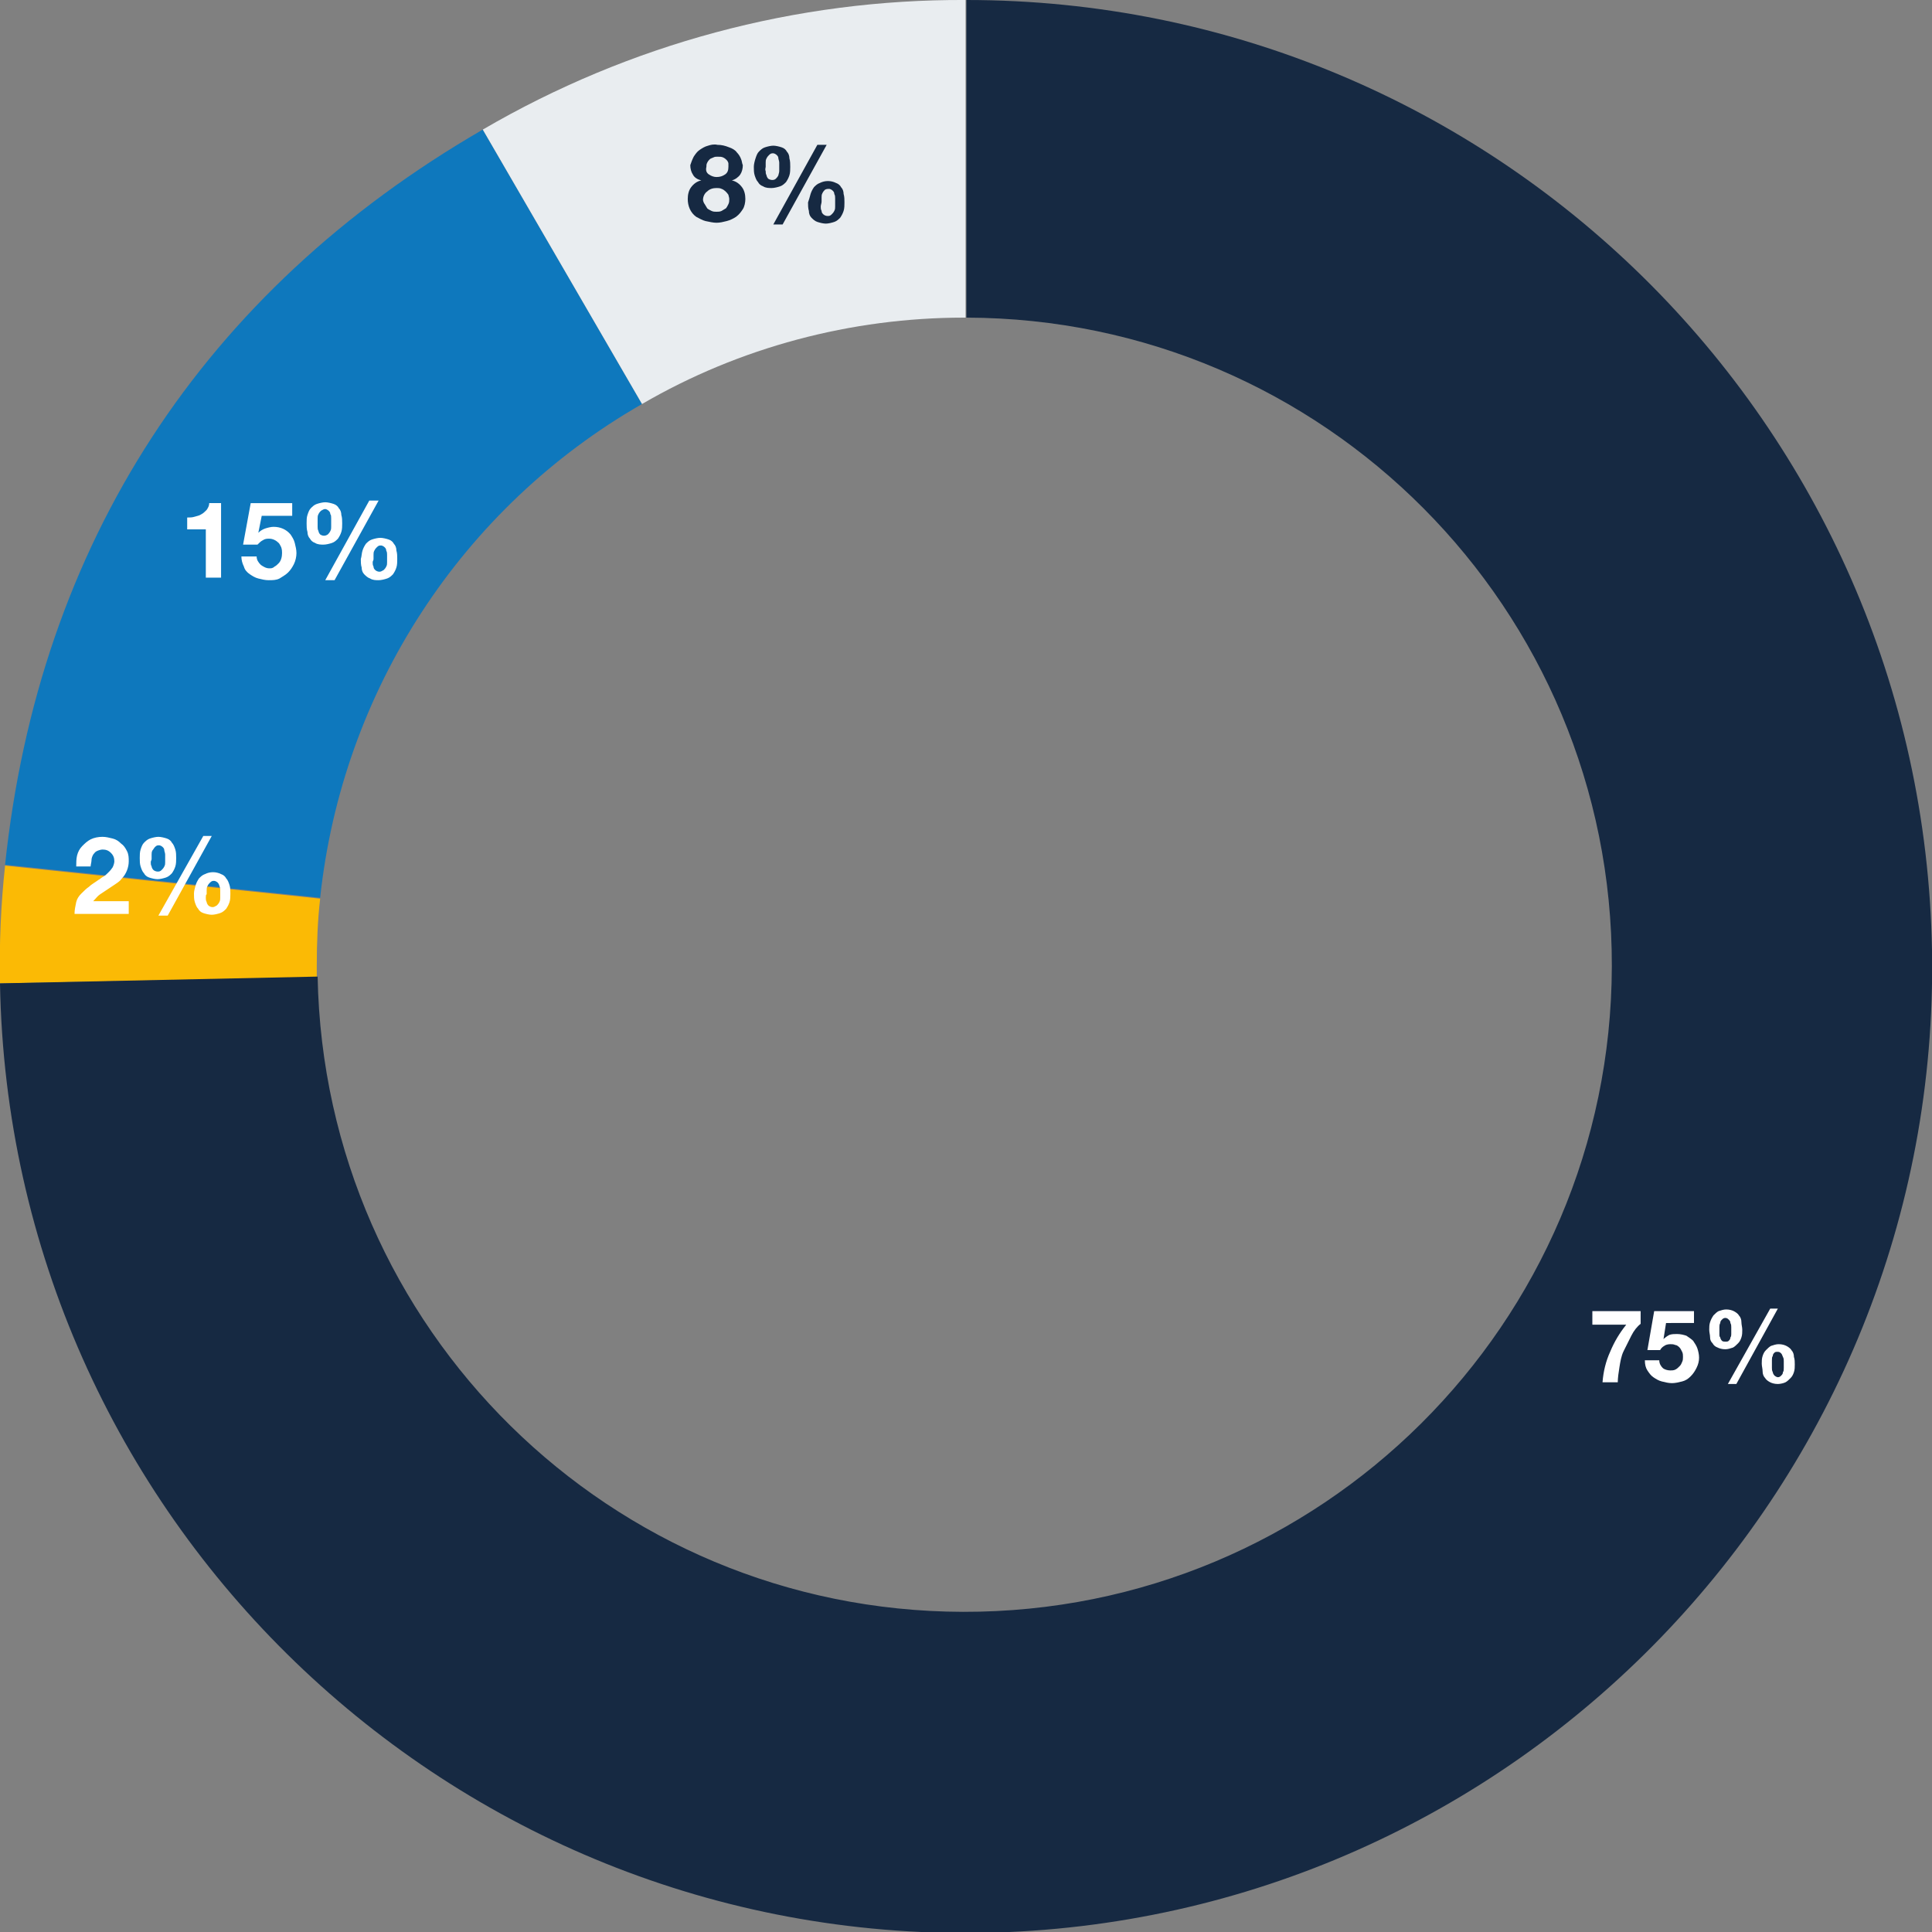<?xml version="1.0" encoding="utf-8"?>
<!-- Generator: Adobe Illustrator 24.0.1, SVG Export Plug-In . SVG Version: 6.00 Build 0)  -->
<svg version="1.1" id="Layer_1" xmlns="http://www.w3.org/2000/svg" xmlns:xlink="http://www.w3.org/1999/xlink" x="0px" y="0px"
	 viewBox="0 0 228.1 228.1" style="enable-background:new 0 0 228.1 228.1;" xml:space="preserve">
<rect x="0" y="0" width="228.1" height="228.1" fill="#808080" stroke="none"/>
<style type="text/css">
	.st0{fill:#FBBA05;}
	.st1{fill:#0E78BD;}
	.st2{fill:#E9EDF0;}
	.st3{fill:#162942;}
	.st4{fill:#FFFFFF;}
</style>
<title>verksamheter</title>
<path class="st0" d="M37.4,114c0-2.6,0.1-5.3,0.4-7.9l-37.2-3.9c-0.5,4.6-0.7,9.3-0.6,13.9l37.4-0.7C37.4,114.9,37.4,114.4,37.4,114
	z"/>
<path class="st1" d="M75.8,47.7L57,15.3C24,34.4,4.6,64.2,0.6,102.1l37.2,3.9C40.4,81.6,54.5,59.9,75.8,47.7z"/>
<path class="st2" d="M113.8,37.5h0.2V0C94-0.1,74.3,5.2,57,15.3l18.8,32.4C87.3,41,100.5,37.5,113.8,37.5z"/>
<path class="st3" d="M114.1,0v37.5c42.2,0.1,76.3,34.4,76.2,76.6s-34.4,76.3-76.6,76.2c-41.6-0.1-75.4-33.4-76.2-75L0,116.1
	c1.1,63,53.1,113.2,116,112.1s113.2-53.1,112.1-116C227,49.9,176.3,0,114.1,0z"/>
<path class="st3" d="M81.9,18.5c0.2-0.3,0.4-0.6,0.7-0.8c0.3-0.2,0.6-0.4,1-0.5c0.3-0.1,0.7-0.2,1.1-0.1c0.5,0,0.9,0.1,1.4,0.3
	c0.3,0.1,0.7,0.3,0.9,0.6c0.2,0.2,0.4,0.5,0.5,0.8c0.1,0.2,0.1,0.5,0.2,0.7c0,0.4-0.1,0.8-0.3,1.1c-0.2,0.3-0.6,0.6-1,0.7l0,0
	c0.5,0.1,0.9,0.4,1.2,0.8c0.3,0.4,0.4,0.9,0.4,1.4c0,0.4-0.1,0.9-0.3,1.2c-0.2,0.3-0.4,0.6-0.8,0.9c-0.3,0.2-0.7,0.4-1.1,0.5
	s-0.8,0.2-1.2,0.2c-0.4,0-0.8-0.1-1.3-0.2c-0.4-0.1-0.7-0.3-1.1-0.5c-0.7-0.5-1-1.3-1-2.1c0-0.5,0.1-1,0.4-1.4s0.7-0.7,1.2-0.8l0,0
	c-0.4-0.1-0.8-0.3-1-0.7c-0.2-0.3-0.3-0.7-0.3-1.1C81.6,19.2,81.7,18.9,81.9,18.5z M83.2,24.1c0.1,0.2,0.2,0.3,0.3,0.5
	c0.1,0.1,0.3,0.2,0.5,0.3c0.2,0.1,0.4,0.1,0.6,0.1s0.4,0,0.6-0.1s0.3-0.2,0.5-0.3c0.1-0.1,0.2-0.3,0.3-0.5c0.1-0.2,0.1-0.4,0.1-0.6
	S86,23.1,86,23c-0.2-0.3-0.5-0.6-0.8-0.7c-0.2-0.1-0.4-0.1-0.6-0.1c-0.4,0-0.8,0.1-1.1,0.4c-0.3,0.2-0.5,0.6-0.5,1
	C83,23.7,83.1,24,83.2,24.1z M83.7,20.6c0.3,0.2,0.6,0.3,0.9,0.3c0.4,0,0.7-0.1,1-0.3c0.3-0.2,0.4-0.5,0.4-0.9c0-0.1,0-0.3,0-0.4
	s-0.1-0.3-0.2-0.4s-0.2-0.2-0.4-0.3c-0.2-0.1-0.4-0.1-0.7-0.1c-0.2,0-0.3,0-0.5,0.1s-0.3,0.1-0.4,0.2s-0.2,0.2-0.3,0.4
	c-0.1,0.2-0.1,0.3-0.1,0.5C83.3,20.1,83.4,20.4,83.7,20.6z"/>
<path class="st3" d="M89.2,18.7c0.1-0.3,0.2-0.6,0.4-0.8c0.2-0.2,0.4-0.4,0.7-0.5c0.3-0.1,0.7-0.2,1-0.2s0.7,0.1,1,0.2
	s0.5,0.3,0.6,0.5c0.2,0.2,0.3,0.5,0.3,0.8c0.1,0.3,0.1,0.7,0.1,1s0,0.7-0.1,1s-0.2,0.5-0.4,0.8c-0.2,0.2-0.4,0.4-0.7,0.5
	c-0.3,0.1-0.7,0.2-1,0.2s-0.7,0-1-0.2c-0.3-0.1-0.5-0.3-0.6-0.5c-0.2-0.2-0.3-0.5-0.4-0.8S89,20,89,19.7C89,19.4,89.1,19,89.2,18.7z
	 M90.4,20.2c0,0.2,0,0.3,0.1,0.5c0,0.1,0.1,0.3,0.2,0.4c0.3,0.2,0.7,0.2,0.9,0c0.1-0.1,0.2-0.2,0.3-0.4c0-0.1,0.1-0.3,0.1-0.5
	s0-0.3,0-0.5s0-0.3,0-0.5s-0.1-0.4-0.1-0.5c0-0.2-0.1-0.3-0.2-0.4s-0.3-0.2-0.4-0.2c-0.2,0-0.3,0-0.5,0.2c-0.1,0.1-0.2,0.2-0.3,0.4
	c-0.1,0.2-0.1,0.3-0.1,0.5s0,0.4,0,0.5S90.3,20,90.4,20.2z M97.6,17.1l-5.2,9.4h-1.1l5.2-9.4H97.6z M95.7,22.9
	c0.1-0.3,0.2-0.5,0.4-0.8c0.2-0.2,0.4-0.4,0.7-0.5c0.6-0.3,1.3-0.3,1.9,0c0.3,0.1,0.5,0.3,0.6,0.5c0.2,0.2,0.3,0.5,0.3,0.8
	c0.1,0.3,0.1,0.7,0.1,1s0,0.7-0.1,1s-0.2,0.5-0.4,0.8c-0.2,0.2-0.4,0.4-0.7,0.5c-0.3,0.1-0.7,0.2-1,0.2s-0.7-0.1-1-0.2
	s-0.5-0.3-0.7-0.5s-0.3-0.5-0.3-0.8c-0.1-0.3-0.1-0.7-0.1-1C95.5,23.6,95.6,23.3,95.7,22.9z M96.9,24.4c0,0.2,0,0.3,0.1,0.5
	c0,0.2,0.1,0.3,0.2,0.4s0.3,0.2,0.5,0.2s0.3,0,0.5-0.2c0.1-0.1,0.2-0.2,0.3-0.4c0.1-0.2,0.1-0.3,0.1-0.5s0-0.3,0-0.5s0-0.3,0-0.5
	s0-0.3-0.1-0.5c0-0.2-0.1-0.3-0.2-0.4s-0.3-0.2-0.4-0.2c-0.2,0-0.3,0-0.5,0.1c-0.1,0.1-0.2,0.2-0.3,0.4C97,23,97,23.1,97,23.3
	s0,0.3,0,0.5S96.9,24.2,96.9,24.4z"/>
<g>
	<path class="st4" d="M24.3,68.2v-5.7h-2.2v-1.4c0.3,0,0.6,0,0.9-0.1s0.5-0.1,0.8-0.3c0.2-0.1,0.4-0.3,0.6-0.5
		c0.2-0.3,0.3-0.5,0.3-0.8h1.4v8.8H24.3z"/>
	<path class="st4" d="M30.9,60.9l-0.4,2l0,0c0.2-0.2,0.5-0.4,0.8-0.5s0.7-0.2,1-0.2c0.8,0,1.5,0.3,2,0.9c0.2,0.3,0.4,0.6,0.5,1
		c0.1,0.4,0.2,0.8,0.2,1.2c0,0.4-0.1,0.9-0.3,1.3s-0.4,0.7-0.7,1s-0.7,0.5-1,0.7c-0.4,0.2-0.8,0.2-1.3,0.2c-0.4,0-0.8-0.1-1.2-0.2
		c-0.4-0.1-0.7-0.3-1-0.5s-0.6-0.5-0.7-0.9c-0.2-0.4-0.3-0.8-0.3-1.2h1.8c0,0.4,0.2,0.7,0.5,1c0.3,0.2,0.6,0.4,1,0.4
		c0.2,0,0.4,0,0.6-0.2c0.2-0.1,0.3-0.2,0.5-0.4c0.3-0.3,0.4-0.8,0.4-1.2c0-0.2,0-0.4-0.1-0.7c-0.1-0.2-0.2-0.4-0.3-0.5
		c-0.3-0.3-0.7-0.5-1.1-0.5c-0.3,0-0.5,0-0.8,0.2c-0.2,0.1-0.4,0.3-0.6,0.5h-1.7l0.9-4.9h4.9v1.5L30.9,60.9z"/>
	<path class="st4" d="M36.3,60.8c0.1-0.3,0.2-0.6,0.4-0.8s0.4-0.4,0.7-0.5s0.7-0.2,1-0.2s0.7,0.1,1,0.2c0.3,0.1,0.5,0.3,0.6,0.5
		c0.2,0.2,0.3,0.5,0.3,0.8c0.1,0.3,0.1,0.7,0.1,1s0,0.7-0.1,1s-0.2,0.5-0.4,0.8c-0.2,0.2-0.4,0.4-0.7,0.5s-0.7,0.2-1,0.2
		s-0.7,0-1-0.2c-0.3-0.1-0.5-0.3-0.6-0.5c-0.2-0.2-0.3-0.5-0.3-0.8c-0.1-0.3-0.1-0.7-0.1-1C36.2,61.4,36.2,61.1,36.3,60.8z
		 M37.5,62.2c0,0.2,0,0.3,0.1,0.5c0,0.1,0.1,0.3,0.2,0.4c0.3,0.2,0.6,0.2,0.9,0c0.1-0.1,0.2-0.2,0.3-0.4s0.1-0.3,0.1-0.5
		s0-0.3,0-0.5s0-0.3,0-0.5s0-0.4-0.1-0.5c0-0.2-0.1-0.3-0.2-0.4c-0.1-0.1-0.3-0.2-0.4-0.2c-0.2,0-0.3,0.1-0.5,0.2
		c-0.1,0.1-0.2,0.2-0.3,0.4s-0.1,0.3-0.1,0.5s0,0.3,0,0.5S37.5,62,37.5,62.2z M44.7,59.1l-5.2,9.4h-1.1l5.2-9.4H44.7z M42.8,65
		c0.1-0.3,0.2-0.5,0.4-0.8c0.2-0.2,0.4-0.4,0.7-0.5s0.7-0.2,1-0.2s0.7,0.1,1,0.2c0.3,0.1,0.5,0.3,0.6,0.5c0.2,0.2,0.3,0.5,0.3,0.8
		c0.1,0.3,0.1,0.7,0.1,1s0,0.7-0.1,1s-0.2,0.5-0.4,0.8c-0.2,0.2-0.4,0.4-0.7,0.5s-0.7,0.2-1,0.2s-0.7,0-1-0.2
		c-0.3-0.1-0.5-0.3-0.7-0.5s-0.3-0.5-0.3-0.8c-0.1-0.3-0.1-0.7-0.1-1C42.7,65.7,42.7,65.3,42.8,65z M44,66.4c0,0.2,0,0.3,0.1,0.5
		c0,0.2,0.1,0.3,0.2,0.4c0.1,0.1,0.3,0.2,0.5,0.2s0.3-0.1,0.5-0.2c0.1-0.1,0.2-0.2,0.3-0.4c0.1-0.2,0.1-0.3,0.1-0.5s0-0.3,0-0.5
		s0-0.3,0-0.4c0-0.2,0-0.3-0.1-0.5c0-0.2-0.1-0.3-0.2-0.4c-0.1-0.1-0.3-0.2-0.4-0.2c-0.2,0-0.3,0-0.5,0.2c-0.1,0.1-0.2,0.2-0.3,0.4
		c-0.1,0.2-0.1,0.3-0.1,0.5s0,0.3,0,0.5S44,66.2,44,66.4z"/>
</g>
<g>
	<path class="st4" d="M9.1,101c0.1-0.4,0.3-0.8,0.6-1.1c0.3-0.3,0.6-0.6,1-0.8c0.4-0.2,0.9-0.3,1.4-0.3c0.4,0,0.8,0.1,1.2,0.2
		s0.7,0.3,1,0.6c0.3,0.2,0.5,0.5,0.7,0.9s0.2,0.8,0.2,1.2c0,0.7-0.3,1.5-0.8,2c-0.2,0.3-0.5,0.5-0.8,0.7s-0.6,0.4-0.9,0.6
		c-0.3,0.2-0.6,0.4-0.9,0.6c-0.3,0.2-0.5,0.5-0.8,0.8h4.2v1.5H8.8c0-0.5,0.1-0.9,0.2-1.4c0.1-0.4,0.3-0.7,0.6-1s0.6-0.6,0.9-0.8
		c0.3-0.3,0.7-0.5,1.1-0.8c0.2-0.1,0.4-0.3,0.6-0.4c0.2-0.1,0.4-0.3,0.6-0.5c0.2-0.2,0.3-0.3,0.5-0.6c0.1-0.2,0.2-0.5,0.2-0.7
		c0-0.4-0.1-0.7-0.4-1c-0.3-0.3-0.6-0.4-1-0.4c-0.2,0-0.5,0.1-0.7,0.2s-0.3,0.3-0.4,0.4c-0.1,0.2-0.2,0.4-0.2,0.7
		c0,0.2-0.1,0.5-0.1,0.7H9C9,101.9,9,101.4,9.1,101z"/>
	<path class="st4" d="M16.6,100.3c0.1-0.3,0.2-0.6,0.4-0.8c0.2-0.2,0.4-0.4,0.7-0.5c0.3-0.1,0.7-0.2,1-0.2s0.7,0.1,1,0.2
		s0.5,0.3,0.6,0.5c0.2,0.2,0.3,0.5,0.4,0.8s0.1,0.7,0.1,1s0,0.7-0.1,1s-0.2,0.5-0.4,0.8c-0.2,0.2-0.4,0.4-0.7,0.5
		c-0.3,0.1-0.7,0.2-1,0.2s-0.7-0.1-1-0.2s-0.5-0.3-0.6-0.5c-0.2-0.2-0.3-0.5-0.4-0.8s-0.1-0.7-0.1-1S16.5,100.6,16.6,100.3z
		 M17.8,101.8c0,0.2,0,0.3,0.1,0.5c0,0.1,0.1,0.3,0.2,0.4s0.3,0.2,0.5,0.2s0.3,0,0.5-0.2c0.1-0.1,0.2-0.2,0.3-0.4
		c0.1-0.2,0.1-0.3,0.1-0.5s0-0.3,0-0.4s0-0.3,0-0.5s-0.1-0.4-0.1-0.5c0-0.2-0.1-0.3-0.2-0.4s-0.3-0.2-0.4-0.2c-0.2,0-0.3,0-0.5,0.2
		c-0.1,0.1-0.2,0.3-0.3,0.4c-0.1,0.2-0.1,0.3-0.1,0.5s0,0.3,0,0.5S17.8,101.6,17.8,101.8z M25,98.7l-5.2,9.4h-1.1l5.3-9.4H25z
		 M23.1,104.5c0.1-0.3,0.2-0.5,0.4-0.8c0.2-0.2,0.4-0.4,0.7-0.5c0.6-0.3,1.3-0.3,1.9,0c0.3,0.1,0.5,0.3,0.6,0.5
		c0.2,0.2,0.3,0.5,0.4,0.8s0.1,0.7,0.1,1s0,0.7-0.1,1s-0.2,0.5-0.4,0.8c-0.2,0.2-0.4,0.4-0.7,0.5c-0.3,0.1-0.7,0.2-1,0.2
		s-0.7-0.1-1-0.2s-0.5-0.3-0.6-0.5c-0.2-0.2-0.3-0.5-0.4-0.8s-0.1-0.7-0.1-1S23,104.9,23.1,104.5L23.1,104.5z M24.3,106
		c0,0.2,0,0.3,0.1,0.5c0,0.1,0.1,0.3,0.2,0.4s0.3,0.2,0.5,0.2s0.3-0.1,0.5-0.2c0.1-0.1,0.2-0.2,0.3-0.4c0.1-0.2,0.1-0.3,0.1-0.5
		s0-0.3,0-0.5s0-0.3,0-0.4c0-0.2,0-0.3-0.1-0.5c0-0.1-0.1-0.3-0.2-0.4s-0.3-0.2-0.4-0.2c-0.2,0-0.3,0-0.5,0.2
		c-0.1,0.1-0.2,0.2-0.3,0.4c-0.1,0.2-0.1,0.3-0.1,0.5s0,0.3,0,0.5C24.3,105.6,24.3,105.8,24.3,106z"/>
</g>
<g>
	<path class="st4" d="M192.6,157.7c-0.3,0.6-0.6,1.2-0.9,1.8s-0.4,1.3-0.5,1.9s-0.2,1.3-0.2,1.8h-1.8c0.1-1.3,0.4-2.5,0.9-3.6
		c0.5-1.2,1.1-2.2,1.9-3.2h-4v-1.6h5.7v1.5C193.3,156.6,192.9,157.1,192.6,157.7z"/>
	<path class="st4" d="M196.7,156.2l-0.3,1.9l0,0c0.2-0.2,0.5-0.4,0.7-0.5c0.3-0.1,0.6-0.1,0.9-0.1c0.4,0,0.8,0.1,1.1,0.2
		c0.3,0.2,0.6,0.4,0.8,0.6c0.2,0.3,0.4,0.6,0.5,0.9c0.1,0.3,0.2,0.7,0.2,1.1c0,0.4-0.1,0.8-0.3,1.2s-0.4,0.7-0.7,1s-0.6,0.5-1,0.6
		c-0.4,0.1-0.8,0.2-1.2,0.2c-0.4,0-0.8-0.1-1.2-0.2s-0.7-0.3-1-0.5c-0.3-0.2-0.5-0.5-0.7-0.8s-0.3-0.7-0.3-1.2h1.7
		c0,0.4,0.2,0.7,0.4,0.9s0.6,0.3,0.9,0.3c0.2,0,0.4,0,0.6-0.1c0.2-0.1,0.3-0.2,0.5-0.4s0.2-0.3,0.3-0.5c0.1-0.2,0.1-0.4,0.1-0.6
		c0-0.2,0-0.4-0.1-0.6c-0.1-0.2-0.2-0.4-0.3-0.5c-0.1-0.1-0.3-0.3-0.5-0.3c-0.2-0.1-0.4-0.1-0.6-0.1c-0.3,0-0.6,0.1-0.7,0.2
		c-0.2,0.1-0.4,0.3-0.5,0.5h-1.5l0.8-4.6h4.7v1.4H196.7z"/>
	<path class="st4" d="M201.9,156.1c0.1-0.3,0.2-0.5,0.4-0.8c0.2-0.2,0.4-0.4,0.6-0.5c0.3-0.1,0.6-0.2,0.9-0.2c0.4,0,0.7,0.1,0.9,0.2
		s0.5,0.3,0.6,0.5c0.2,0.2,0.3,0.5,0.3,0.8s0.1,0.6,0.1,0.9s0,0.6-0.1,0.9c-0.1,0.3-0.2,0.5-0.4,0.7c-0.2,0.2-0.4,0.4-0.6,0.5
		c-0.3,0.1-0.6,0.2-0.9,0.2c-0.4,0-0.7-0.1-0.9-0.2c-0.3-0.1-0.5-0.3-0.6-0.5c-0.2-0.2-0.3-0.4-0.3-0.7s-0.1-0.6-0.1-0.9
		S201.8,156.4,201.9,156.1z M203,157.5c0,0.2,0,0.3,0.1,0.4c0,0.1,0.1,0.3,0.2,0.4c0.1,0.1,0.3,0.1,0.4,0.1c0.2,0,0.3,0,0.4-0.1
		c0.1-0.1,0.2-0.2,0.2-0.4c0.1-0.1,0.1-0.3,0.1-0.4c0-0.2,0-0.3,0-0.4c0-0.1,0-0.3,0-0.4c0-0.2,0-0.3-0.1-0.5c0-0.2-0.1-0.3-0.2-0.4
		c-0.1-0.1-0.2-0.2-0.4-0.2c-0.2,0-0.3,0.1-0.4,0.2c-0.1,0.1-0.2,0.2-0.2,0.4c-0.1,0.2-0.1,0.3-0.1,0.5c0,0.2,0,0.3,0,0.5
		C203,157.2,203,157.3,203,157.5z M209.9,154.5l-4.9,8.9h-1l5-8.9H209.9z M208.1,160.1c0.1-0.3,0.2-0.5,0.4-0.7s0.4-0.4,0.6-0.5
		c0.3-0.1,0.6-0.2,0.9-0.2c0.4,0,0.7,0.1,0.9,0.2c0.2,0.1,0.5,0.3,0.6,0.5c0.2,0.2,0.3,0.5,0.3,0.8c0.1,0.3,0.1,0.6,0.1,0.9
		s0,0.6-0.1,0.9c-0.1,0.3-0.2,0.5-0.4,0.7s-0.4,0.4-0.6,0.5s-0.6,0.2-0.9,0.2c-0.4,0-0.7-0.1-0.9-0.2s-0.5-0.3-0.6-0.5
		c-0.2-0.2-0.3-0.5-0.3-0.8s-0.1-0.6-0.1-0.9S208,160.4,208.1,160.1z M209.2,161.5c0,0.2,0,0.3,0.1,0.5c0,0.1,0.1,0.3,0.2,0.4
		c0.1,0.1,0.3,0.2,0.4,0.2c0.2,0,0.3-0.1,0.4-0.2c0.1-0.1,0.2-0.2,0.2-0.4c0.1-0.1,0.1-0.3,0.1-0.5c0-0.2,0-0.3,0-0.4
		c0-0.1,0-0.3,0-0.4c0-0.2,0-0.3-0.1-0.5s-0.1-0.3-0.2-0.4c-0.1-0.1-0.2-0.2-0.4-0.2c-0.2,0-0.3,0-0.4,0.1c-0.1,0.1-0.2,0.2-0.2,0.4
		c-0.1,0.1-0.1,0.3-0.1,0.5s0,0.3,0,0.5C209.2,161.1,209.2,161.3,209.2,161.5z"/>
</g>
</svg>
